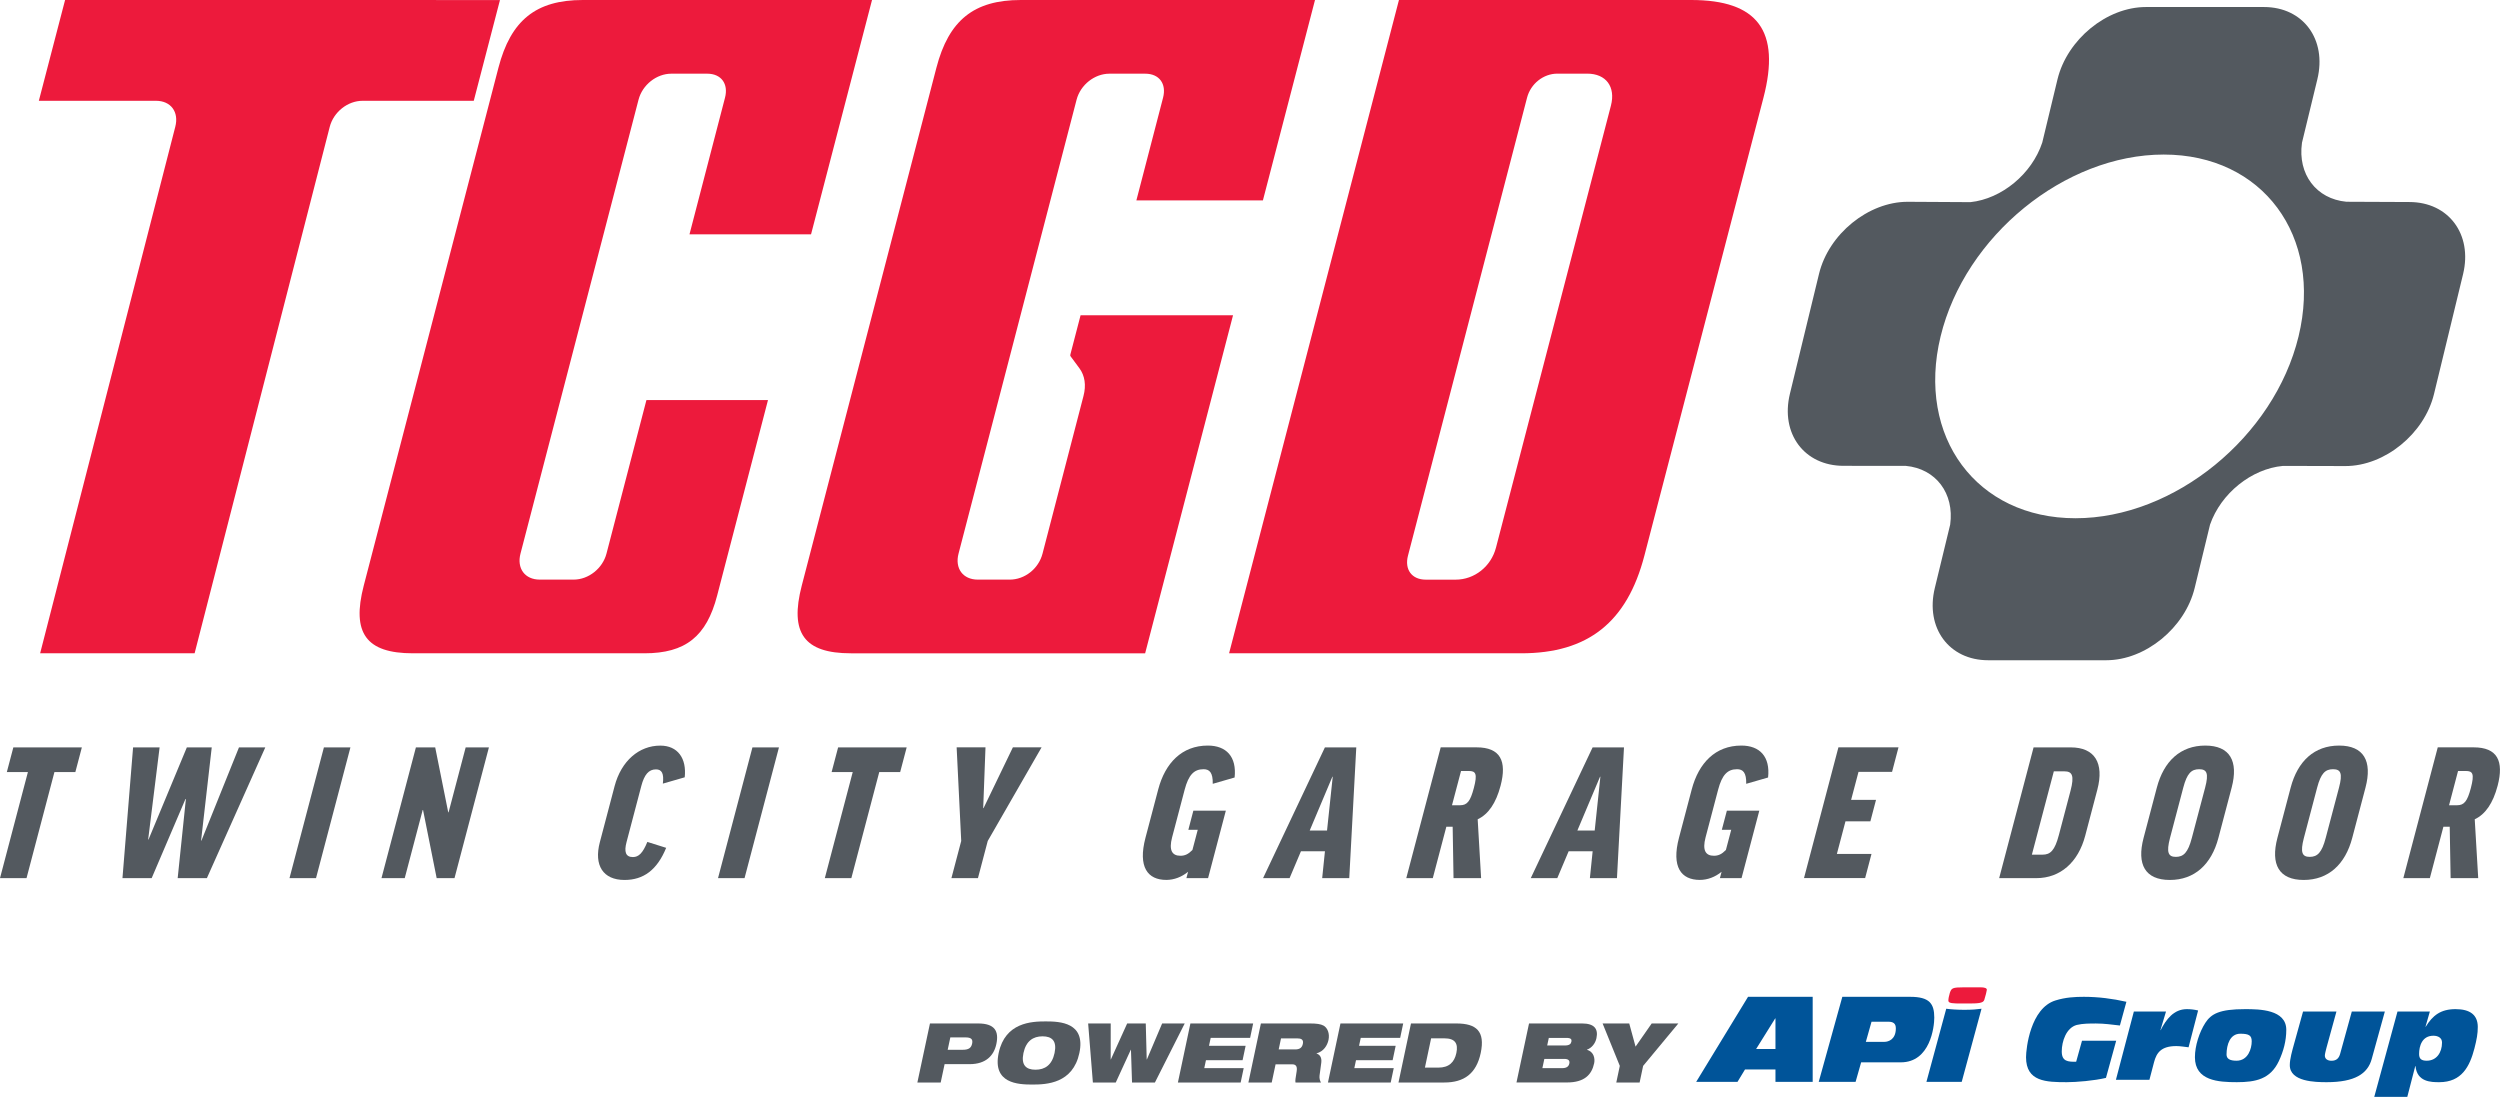 <svg version="1.1" preserveAspectRatio="xMinYMin"  xmlns="http://www.w3.org/2000/svg" xmlns:xlink="http://www.w3.org/1999/xlink" x="0px" y="0px"
	 viewBox="0 0 633.44 277.92" xml:space="preserve">
<style type="text/css">
	.st0{fill:#ED1A3C;}
	.st1{fill:#53595F;}
	.st2{fill:#005499;}
</style>
<g>
	<path class="st0" d="M10.17,165.53h39.14l34.24-133.4c0.98-3.76,4.55-6.59,8.31-6.59h28.18l6.64-25.53L16.49,0L9.84,25.54h29.69
		c3.76,0,5.86,2.83,4.88,6.59L10.17,165.53z M132.09,26.53L132.09,26.53L132.09,26.53z M9.02,25.52L9.02,25.52L9.02,25.52z"/>
</g>
<g>
	<g>
		<path class="st0" d="M147.67,0c-11.86,0-18.25,5.13-21.38,17.17L92.17,148.36c-3.13,12.04,0.6,17.17,12.45,17.17h58.65
			c10.4,0,15.74-4.24,18.44-14.64l12.88-49.52h-30.8l-10.12,38.9c-0.98,3.76-4.55,6.59-8.31,6.59h-8.6c-3.76,0-5.86-2.83-4.88-6.59
			l29.91-115.01c0.98-3.76,4.55-6.59,8.31-6.59h9.1c3.53,0,5.42,2.56,4.5,6.09l-9,34.61h30.8L220.95,0H147.67z M164.08,100.4
			L164.08,100.4L164.08,100.4z M174.5,60.33L174.5,60.33L174.5,60.33z M173.76,59.33L173.76,59.33L173.76,59.33z M206.49,59.33
			L206.49,59.33L206.49,59.33z"/>
	</g>
</g>
<g>
	<path class="st0" d="M258.64,0c-11.86,0-18.25,5.13-21.38,17.17l-34.11,131.19c-3.13,12.04,0.6,17.17,12.45,17.17h74.55
		l22.27-85.65h-38.63l-2.56,9.84c-0.1,0.38-0.04,0.46,0.03,0.56l2.24,3.03c1.38,1.87,1.74,4.3,1.03,7.02l-10.38,39.94
		c-0.99,3.82-4.49,6.59-8.31,6.59h-8.09c-3.76,0-5.86-2.83-4.88-6.59l29.91-115.01c0.98-3.76,4.55-6.59,8.31-6.59h9.1
		c3.53,0,5.42,2.56,4.5,6.09l-6.76,26.01h32.06L333.19,0H258.64z M287.7,51.73L287.7,51.73L287.7,51.73z M319.7,51.73L319.7,51.73
		L319.7,51.73z M320.96,50.73L320.96,50.73L320.96,50.73z"/>
</g>
<g>
	<path class="st0" d="M311.42,165.53h74.04c16.89,0,26.8-7.87,31.19-24.75l30.17-116.03C451.21,7.87,445.39,0,428.5,0h-74.04
		L311.42,165.53z M368.83,146.87h-7.58c-3.53,0-5.42-2.56-4.5-6.09l30.17-116.03c0.92-3.53,4.14-6.09,7.67-6.09h7.58
		c4.77,0,7.24,3.33,6,8.11l-29.12,111.98C377.81,143.53,373.6,146.87,368.83,146.87z"/>
</g>
<g>
	<path class="st1" d="M20.74,189.37l-1.65,6.26h-5.3L6.72,222.5H0l7.07-26.87H1.73l1.65-6.26H20.74z"/>
	<path class="st1" d="M52.42,222.5h-7.4l2.08-20.06H47l-8.57,20.06h-7.4l2.69-33.13h6.72l-2.9,23.35h0.09l9.71-23.35h6.31
		l-2.7,23.62h0.09l9.51-23.62h6.67L52.42,222.5z"/>
	<path class="st1" d="M88.79,189.37l-8.72,33.13h-6.72l8.72-33.13H88.79z"/>
	<path class="st1" d="M110.27,189.37l3.3,16.45h0.09l4.33-16.45h5.89l-8.72,33.13h-4.52l-3.45-17.27h-0.09l-4.55,17.27h-5.89
		l8.72-33.13H110.27z"/>
	<path class="st1" d="M173.49,196.95l-5.54,1.6c0.32-2.6-0.28-3.61-1.75-3.61c-1.83,0-2.95,1.33-3.71,4.21l-3.74,14.21
		c-0.64,2.42-0.27,3.8,1.61,3.8c1.46,0,2.51-1.01,3.66-3.84l4.77,1.5c-2.3,5.62-5.75,8.14-10.55,8.14c-5.44,0-7.8-3.7-6.26-9.55
		l3.74-14.21c1.7-6.44,6.22-10.28,11.57-10.28C171.72,188.91,174.02,192.15,173.49,196.95z"/>
	<path class="st1" d="M197.37,189.37l-8.72,33.13h-6.72l8.72-33.13H197.37z"/>
	<path class="st1" d="M229.73,189.37l-1.65,6.26h-5.3l-7.07,26.87h-6.72l7.07-26.87h-5.35l1.65-6.26H229.73z"/>
	<path class="st1" d="M250.27,213.08l-2.48,9.41h-6.72l2.48-9.41l-1.16-23.72h7.31l-0.58,15.4h0.09l7.43-15.4h7.27L250.27,213.08z"
		/>
	<path class="st1" d="M312.82,197l-5.54,1.6c0.06-2.83-0.81-3.7-2.32-3.7c-2.42,0-3.8,1.42-4.79,5.16l-3.19,12.11
		c-0.86,3.29,0.01,4.66,2.11,4.66c1.1,0,1.97-0.37,3.04-1.46l1.35-5.12h-2.38l1.27-4.85h8.23l-4.5,17.09h-5.49l0.42-1.6
		c-1.63,1.33-3.56,2.06-5.52,2.06c-4.71,0-7.23-3.24-5.27-10.69l3.23-12.25c1.76-6.67,5.99-11.1,12.56-11.1
		C310.69,188.91,313.39,191.7,312.82,197z"/>
	<path class="st1" d="M326.75,222.5h-6.72l15.67-33.13h7.95l-1.78,33.13h-6.86l0.7-6.81h-6.08L326.75,222.5z M331.85,210.43h4.39
		l1.44-13.62h-0.09L331.85,210.43z"/>
	<path class="st1" d="M368.07,209.47h-1.6l-3.43,13.02h-6.72l8.72-33.13h9.1c6.03,0,7.72,3.47,6.07,9.73
		c-1.17,4.43-3.09,7.22-5.8,8.5l0.87,14.9h-6.99L368.07,209.47z M367.9,204.03h2.06c1.78,0,2.59-1.01,3.47-4.34
		c0.98-3.7,0.46-4.34-1.28-4.34h-1.96L367.9,204.03z"/>
	<path class="st1" d="M394.58,222.5h-6.72l15.67-33.13h7.95l-1.78,33.13h-6.86l0.7-6.81h-6.08L394.58,222.5z M399.67,210.43h4.39
		l1.44-13.62h-0.09L399.67,210.43z"/>
	<path class="st1" d="M447.99,197l-5.54,1.6c0.06-2.83-0.81-3.7-2.32-3.7c-2.42,0-3.8,1.42-4.79,5.16l-3.19,12.11
		c-0.86,3.29,0.01,4.66,2.11,4.66c1.1,0,1.97-0.37,3.04-1.46l1.35-5.12h-2.38l1.28-4.85h8.22l-4.5,17.09h-5.48l0.42-1.6
		c-1.63,1.33-3.56,2.06-5.52,2.06c-4.71,0-7.24-3.24-5.27-10.69l3.23-12.25c1.76-6.67,5.98-11.1,12.57-11.1
		C445.87,188.91,448.57,191.7,447.99,197z"/>
	<path class="st1" d="M481.03,189.37l-1.63,6.21h-8.5l-1.87,7.08h6.31l-1.43,5.44h-6.31l-2.18,8.27h8.77l-1.61,6.12h-15.49
		l8.72-33.13H481.03z"/>
	<path class="st1" d="M524.68,189.37c6.08,0,8.5,3.97,6.74,10.69l-3.08,11.7c-1.77,6.72-6.3,10.74-12.38,10.74h-9.42l8.72-33.13
		H524.68z M523.08,195.44h-2.69l-5.56,21.11h2.7c1.96,0,3.1-1,4.14-4.98l2.95-11.2C525.64,196.49,525.04,195.44,523.08,195.44z"/>
	<path class="st1" d="M565.45,199.56l-3.36,12.75c-1.77,6.72-6.05,10.65-12.3,10.65c-6.27,0-8.43-3.93-6.66-10.65l3.36-12.75
		c1.77-6.72,6-10.65,12.27-10.65C565.01,188.91,567.22,192.84,565.45,199.56z M558.73,199.56c0.95-3.61,0.45-4.66-1.52-4.66
		c-1.97,0-3.07,1.05-4.02,4.66l-3.36,12.75c-0.97,3.7-0.44,4.8,1.48,4.8c1.96,0,3.08-1.1,4.05-4.8L558.73,199.56z"/>
	<path class="st1" d="M599.36,199.56L596,212.31c-1.77,6.72-6.05,10.65-12.3,10.65c-6.27,0-8.43-3.93-6.66-10.65l3.36-12.75
		c1.77-6.72,6-10.65,12.27-10.65C598.92,188.91,601.13,192.84,599.36,199.56z M592.65,199.56c0.95-3.61,0.45-4.66-1.52-4.66
		c-1.97,0-3.07,1.05-4.02,4.66l-3.36,12.75c-0.97,3.7-0.44,4.8,1.48,4.8c1.96,0,3.08-1.1,4.05-4.8L592.65,199.56z"/>
	<path class="st1" d="M620.7,209.47h-1.6l-3.43,13.02h-6.72l8.72-33.13h9.09c6.03,0,7.72,3.47,6.08,9.73
		c-1.17,4.43-3.09,7.22-5.8,8.5l0.88,14.9h-6.99L620.7,209.47z M620.53,204.03h2.05c1.78,0,2.59-1.01,3.47-4.34
		c0.97-3.7,0.46-4.34-1.28-4.34h-1.96L620.53,204.03z"/>
</g>
<path class="st1" d="M235.63,259.32h12.19c4.19,0,5.34,1.89,4.63,5.22c-0.61,2.87-2.59,5.09-6.78,5.09h-6.33l-0.99,4.65h-5.91
	L235.63,259.32z M240.12,265.99h3.81c1.49,0,2.15-0.46,2.38-1.55c0.24-1.13-0.23-1.59-1.71-1.59h-3.81L240.12,265.99z"/>
<path class="st1" d="M264.96,258.8c3.58,0,10.17,0.25,8.53,8c-1.65,7.75-8.34,8-11.92,8s-10.17-0.25-8.53-8
	C254.68,259.05,261.38,258.8,264.96,258.8z M262.36,271.04c2.41,0,4.19-1.19,4.84-4.23c0.64-3.04-0.63-4.23-3.04-4.23
	c-2.41,0-4.19,1.2-4.84,4.23C258.68,269.84,259.95,271.04,262.36,271.04z"/>
<path class="st1" d="M275.71,259.32h5.72l-0.01,9.13h0.04l4.14-9.13h4.71l0.24,9.13h0.04l3.87-9.13h5.72l-7.55,14.96h-5.8l-0.27-8.3
	h-0.04l-3.81,8.3h-5.8L275.71,259.32z"/>
<path class="st1" d="M301.62,259.32h15.9l-0.77,3.65h-9.99l-0.43,2.01h9.28l-0.77,3.65h-9.28l-0.43,2.01h9.99l-0.77,3.65h-15.9
	L301.62,259.32z"/>
<path class="st1" d="M319.48,259.32h12.44c1.7,0,2.69,0.15,3.43,0.54c0.99,0.54,1.61,1.99,1.26,3.63c-0.3,1.4-1.21,2.91-3.03,3.41
	l-0.01,0.04c0.83,0.25,1.38,1.01,1.21,2.31l-0.44,3.27c-0.08,0.67,0.08,1.3,0.36,1.76h-6.45c-0.12-0.44,0.02-1.09,0.29-2.83
	c0.17-1.11-0.06-1.78-1.15-1.78h-4.19l-0.98,4.61h-5.91L319.48,259.32z M323.99,265.9h4.19c1.15,0,1.73-0.46,1.93-1.4
	c0.24-1.13-0.44-1.4-1.42-1.4h-4.11L323.99,265.9z"/>
<path class="st1" d="M339.64,259.32h15.9l-0.77,3.65h-9.99l-0.43,2.01h9.28l-0.77,3.65h-9.28l-0.43,2.01h9.99l-0.77,3.65h-15.9
	L339.64,259.32z"/>
<path class="st1" d="M357.51,259.32h11.5c5.07,0,7.33,1.97,6.17,7.48c-1.12,5.26-4.25,7.48-9.21,7.48h-11.63L357.51,259.32z
	 M361.04,270.51h3.39c2.7,0,4.08-1.34,4.58-3.71c0.5-2.37-0.3-3.71-3.01-3.71h-3.39L361.04,270.51z"/>
<path class="st1" d="M387.42,259.32h13.45c3.06,0,4.14,1.34,3.63,3.73c-0.28,1.32-1.18,2.47-2.4,2.91l-0.01,0.04
	c1.82,0.5,2.07,2.3,1.83,3.41c-0.62,2.93-2.5,4.86-6.88,4.86h-12.8L387.42,259.32z M390.8,270.64h5.05c1.17,0,1.64-0.5,1.78-1.17
	c0.14-0.65-0.11-1.17-1.28-1.17h-5.05L390.8,270.64z M392.02,264.9h4.46c1.2,0,1.55-0.4,1.68-0.98c0.11-0.54-0.07-0.94-1.27-0.94
	h-4.46L392.02,264.9z"/>
<path class="st1" d="M410.42,270.07l-4.36-10.75h6.75l1.6,5.87l4.09-5.87h6.75l-8.92,10.75l-0.89,4.21h-5.91L410.42,270.07z"/>
<path class="st2" d="M533.6,273.11c-2.96,0.72-7.55,1.09-9.91,1.09c-5.21,0-10.34-0.11-10.34-6.32c0-2.23,1.11-12.44,7.46-14.39
	c2.53-0.8,4.98-0.92,7.18-0.92c3.65,0,7.26,0.46,10.79,1.26l-1.65,6.01c-1.97-0.23-4.02-0.51-6.04-0.51c-1.6,0-3.39,0-4.9,0.37
	c-2.62,0.72-3.79,4.09-3.79,6.72c0,2.55,1.6,2.63,3.65,2.6l1.48-5.32h8.66L533.6,273.11z"/>
<path class="st2" d="M540.67,256.29h8.15l-1.42,4.72h0.06c1.37-2.69,3.3-5.32,6.64-5.32c0.94,0,1.88,0.11,2.85,0.34l-2.42,9.33
	c-1.03-0.11-2.08-0.31-3.11-0.31c-3.84,0-5.01,1.69-5.64,4.09l-1.17,4.46h-8.49L540.67,256.29z"/>
<path class="st2" d="M558.79,259.15c1.48-2.26,3.53-3.46,10.08-3.46c3.62,0,10.42,0.09,10.42,5.24c0,2.8-0.71,5.41-1.88,7.92
	c-2.16,4.58-5.87,5.35-10.65,5.35c-4.64,0-10.62-0.34-10.62-6.32C556.14,264.99,557.25,261.53,558.79,259.15z M566.68,268.76
	c2.96,0,3.85-3.12,3.85-4.89c0-1.49-0.66-1.95-2.88-1.95c-2.62,0-3.48,2.75-3.5,5.23C564.14,268.28,565,268.76,566.68,268.76z"/>
<path class="st2" d="M600.94,268.31c-1.02,3.75-4.27,5.89-11.42,5.89c-2.9,0-9.34-0.11-9.34-4.32c0-1.6,0.63-3.72,1.02-5.15
	l2.34-8.44H592l-2.51,9.13c-0.2,0.77-0.43,1.66-0.43,2.03c0,0.94,0.8,1.32,1.68,1.32c1.25,0,1.88-0.63,2.19-1.74l2.96-10.73h8.37
	L600.94,268.31z"/>
<path class="st2" d="M607.47,256.29h8.2l-1.11,3.86h0.06c1.77-2.89,3.82-4.46,7.55-4.46c3.67,0,5.64,1.46,5.64,4.52
	c0,1.72-0.26,3.12-0.85,5.44c-1.2,4.58-3.22,8.55-8.92,8.55c-2.02,0-5.64-0.03-6.01-4.09h-0.06l-2.02,7.81h-8.37L607.47,256.29z
	 M614.88,268.76c2.45,0,3.87-2.03,3.87-4.61c0-1.2-1.02-1.72-2.19-1.72c-2.88,0-3.62,2.63-3.62,4.63
	C612.94,268.25,613.48,268.76,614.88,268.76z"/>
<path class="st2" d="M449.86,265.79h-4.9l4.84-7.76h0.06V265.79z M429.77,274.12h10.47l1.9-3.14h7.72v3.14h9.43v-21.55h-16.38
	L429.77,274.12z"/>
<path class="st2" d="M474.2,258.88h4.26c1.29,0,1.9,0.48,1.9,1.69c0,2.78-1.84,3.41-2.91,3.41h-4.69L474.2,258.88z M460.82,274.12
	h9.34l1.41-4.95h10.05c7.47,0,8.48-8.99,8.48-11.32c0-3.56-1.23-5.28-6.09-5.28h-17.21L460.82,274.12z"/>
<path class="st2" d="M493.13,255.59c1.07,0.15,2.82,0.27,4.56,0.27h0.06c1.93,0,3.25-0.12,4.32-0.27l-5.02,18.53h-8.94
	L493.13,255.59z"/>
<path class="st0" d="M503.42,250.79c0,0.24-0.37,1.69-0.65,2.56c-0.27,0.88-1.71,0.91-4.35,0.91h-1.41c-2.2,0-3.34-0.03-3.34-0.72
	c0-0.45,0.15-1.27,0.37-1.96c0.43-1.21,0.58-1.42,3.7-1.42h4.04C502.87,250.16,503.42,250.37,503.42,250.79z"/>
<path class="st1" d="M610.47,51.19l-15.95-0.07c-7.64-0.72-12.36-6.98-11.26-14.88l-0.01-0.01l3.91-16.13
	c2.46-10.12-3.6-18.32-13.52-18.32h-29.91c-9.92,0-19.95,8.2-22.41,18.32l-3.86,16.02c-2.62,7.94-10.28,14.27-18.21,15.1l-15.9-0.09
	c-9.96,0-20.01,8.17-22.45,18.25l-7.38,30.4c-2.44,10.08,3.64,18.25,13.6,18.25l15.75,0.01c7.64,0.71,12.35,6.97,11.26,14.88
	l-3.89,16.05c-2.46,10.12,3.59,18.32,13.51,18.32h29.92c9.92,0,19.95-8.2,22.41-18.32l3.89-16.04c2.74-7.9,10.5-14.16,18.48-14.88
	l15.81,0.04c9.96,0,20.01-8.17,22.46-18.26l7.37-30.39C626.51,59.37,620.42,51.19,610.47,51.19z M525.88,131.31
	c-25.05,0-40.35-20.63-34.18-46.07c6.17-25.45,31.48-46.08,56.53-46.08c25.05,0,40.35,20.63,34.17,46.08
	C576.23,110.68,550.92,131.31,525.88,131.31z"/>
</svg>
